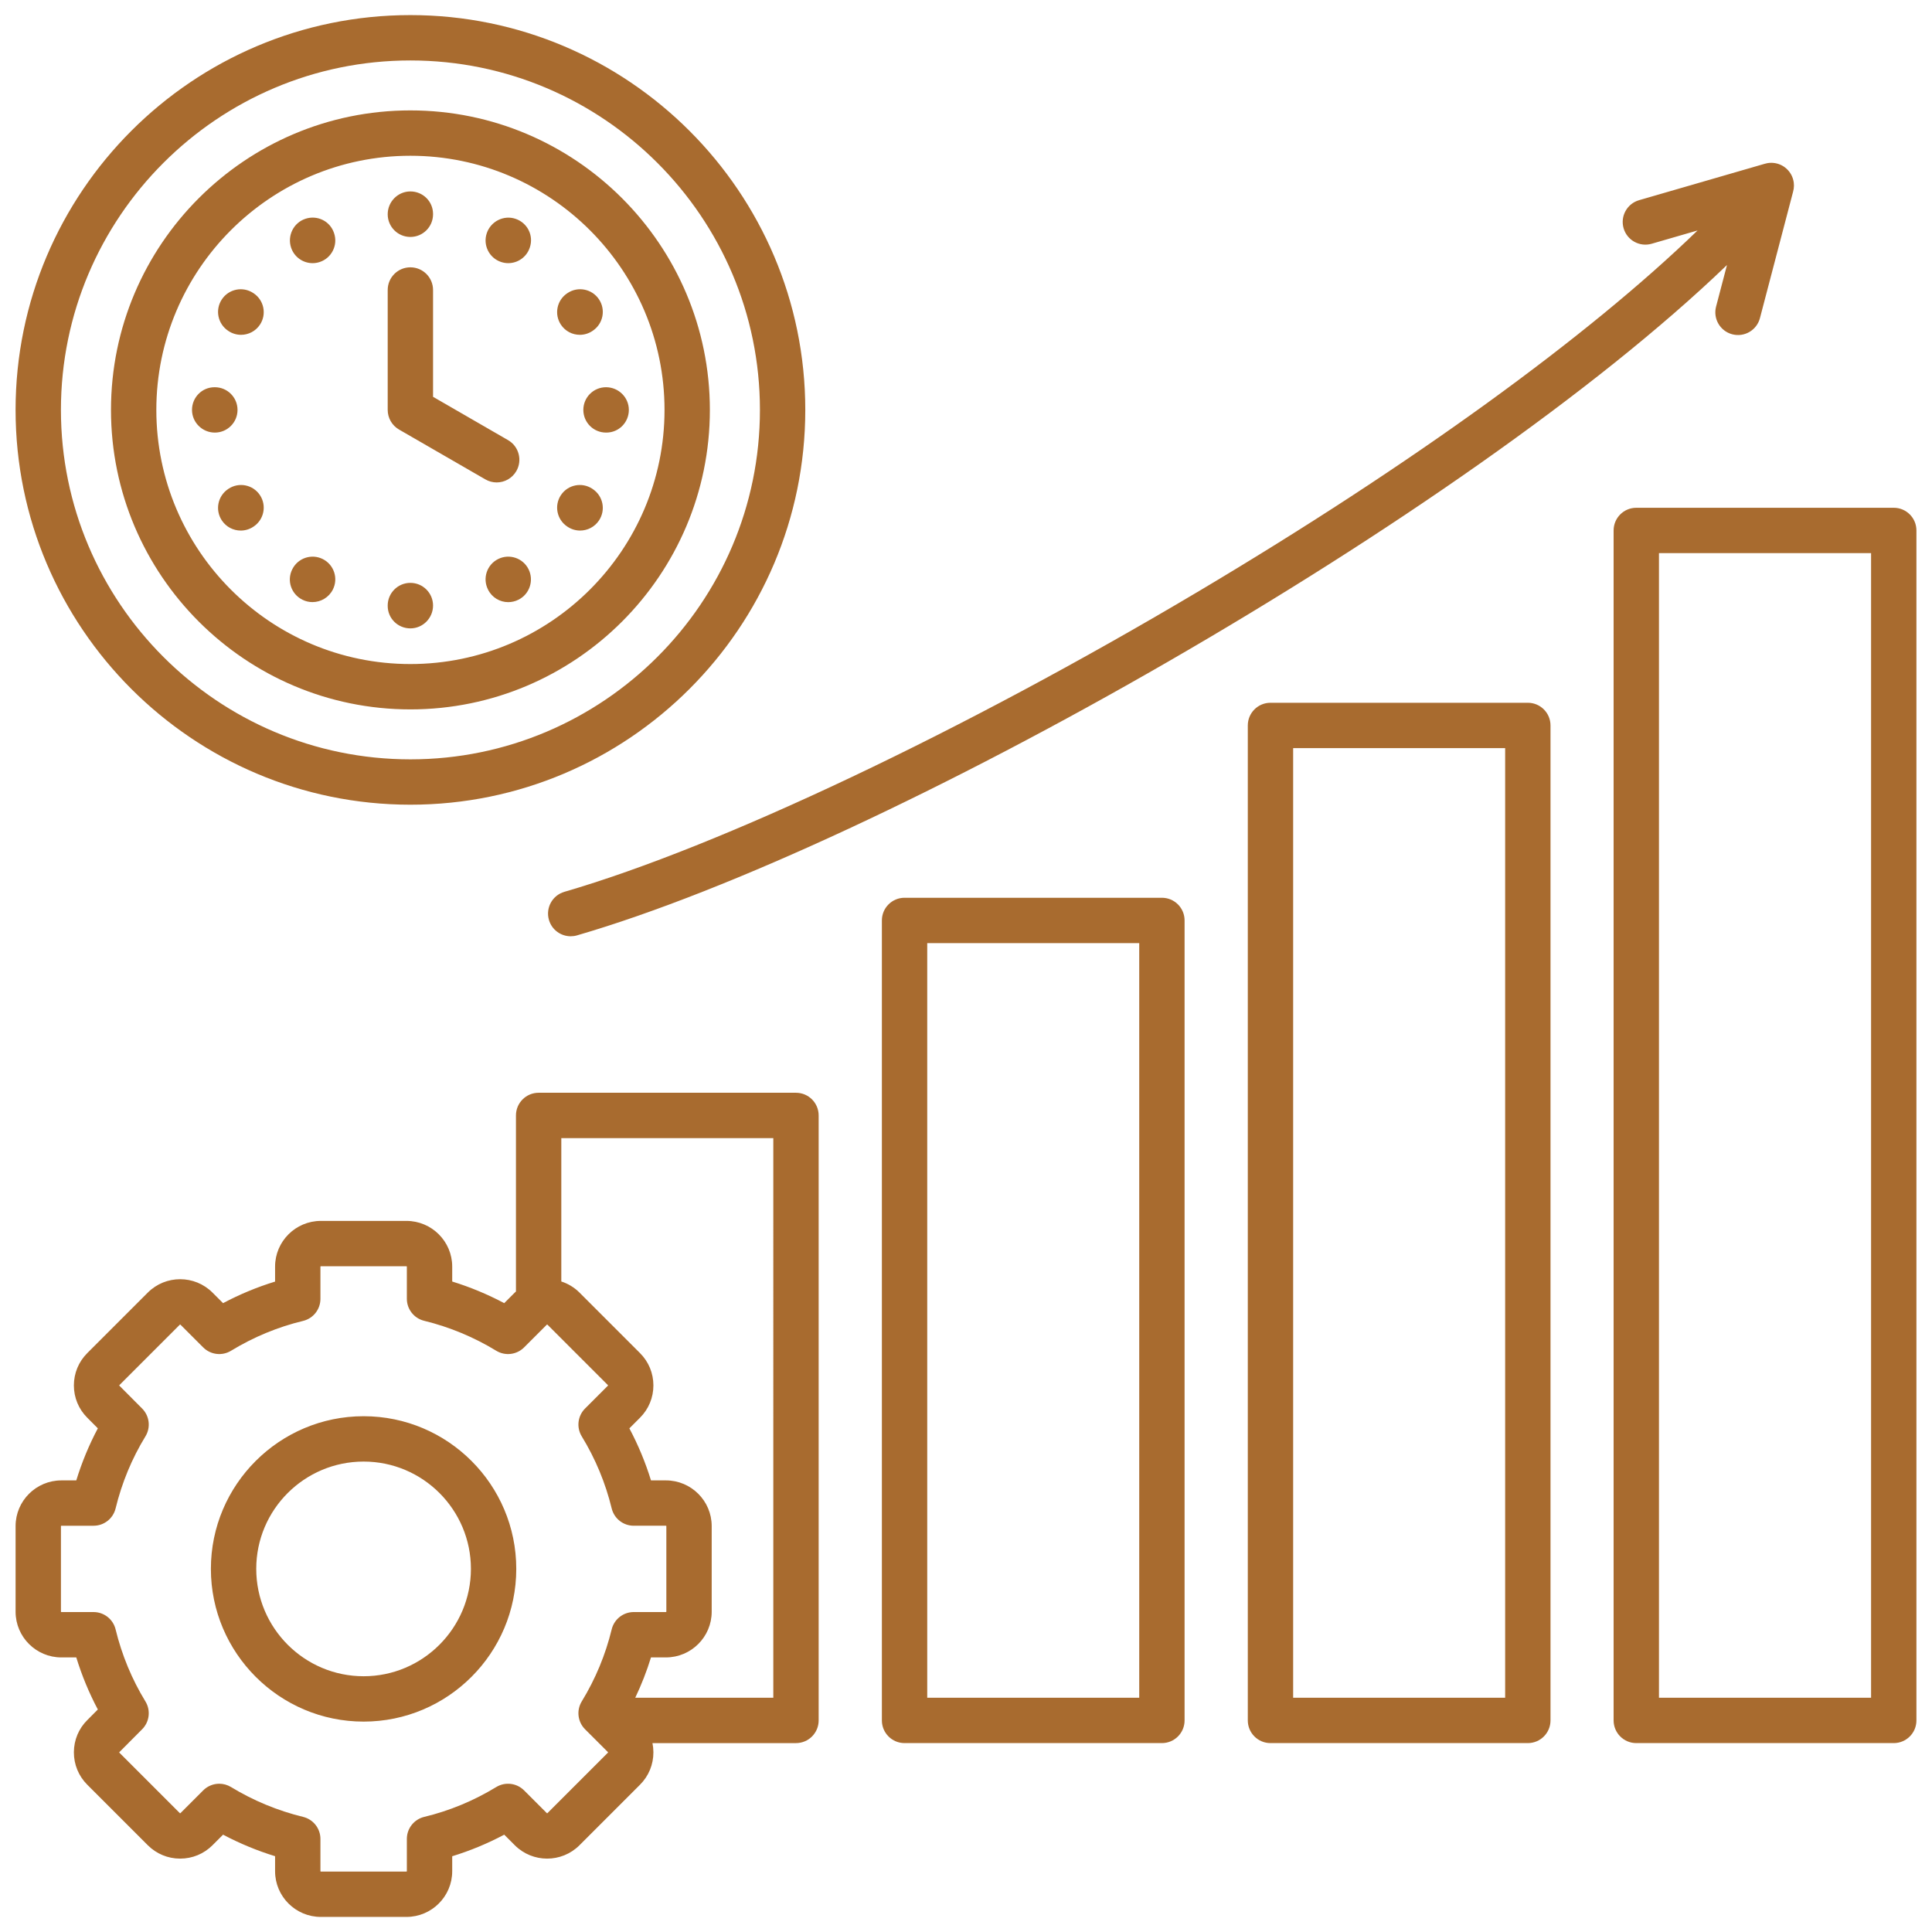 <svg xmlns="http://www.w3.org/2000/svg" xmlns:xlink="http://www.w3.org/1999/xlink" xmlns:svgjs="http://svgjs.dev/svgjs" id="Layer_1" viewBox="0 0 512 512" data-name="Layer 1" width="300" height="300"><g width="100%" height="100%" transform="matrix(1,0,0,1,0,0)"><path d="m108.754 213.254c57.707 0 104.655-46.936 104.655-104.627s-46.948-104.627-104.655-104.627-104.626 46.936-104.626 104.627 46.935 104.627 104.626 104.627zm0-197.234c51.08 0 92.637 41.543 92.637 92.607s-41.557 92.607-92.637 92.607-92.608-41.543-92.608-92.607 41.544-92.607 92.608-92.607zm0 171.978c43.765 0 79.37-35.605 79.37-79.37s-35.605-79.371-79.37-79.371-79.341 35.605-79.341 79.37 35.592 79.37 79.341 79.37zm0-146.721c37.138 0 67.352 30.213 67.352 67.351s-30.214 67.351-67.352 67.351-67.323-30.213-67.323-67.351 30.201-67.351 67.323-67.351zm-6.009 67.351v-31.776c0-3.319 2.69-6.01 6.009-6.01s6.009 2.69 6.009 6.01v28.307l19.872 11.475c2.875 1.659 3.859 5.335 2.199 8.209-1.113 1.928-3.133 3.006-5.21 3.006-1.02 0-2.053-.26-2.999-.807l-22.876-13.209c-1.859-1.073-3.004-3.058-3.004-5.204zm0-51.846c0-3.319 2.69-6.052 6.009-6.052s6.009 2.647 6.009 5.967v.085c0 3.319-2.69 6.01-6.009 6.01s-6.009-2.69-6.009-6.01zm26.245 5.044c1.049-3.148 4.467-4.896 7.616-3.843 3.148 1.049 4.864 4.41 3.815 7.559l-.028.085c-.839 2.518-3.185 4.11-5.7 4.11-.63 0-1.271-.1-1.901-.31-3.148-1.05-4.85-4.453-3.801-7.602zm19.665 24.226c-1.841-2.761-1.095-6.492 1.667-8.333l.085-.057c2.761-1.844 6.493-1.095 8.333 1.667 1.841 2.761 1.095 6.492-1.667 8.333l-.085.057c-1.024.684-2.183 1.01-3.328 1.01-1.942 0-3.848-.939-5.005-2.677zm11.945 16.566c3.319 0 6.052 2.69 6.052 6.01s-2.648 6.01-5.967 6.01h-.085c-3.319 0-6.009-2.69-6.009-6.01s2.69-6.01 6.009-6.01zm-11.945 28.585c1.841-2.762 5.571-3.509 8.333-1.667l.085.057c2.761 1.841 3.508 5.572 1.667 8.333-1.158 1.737-3.063 2.677-5.005 2.677-1.146 0-2.303-.326-3.328-1.01l-.085-.057c-2.761-1.841-3.508-5.572-1.667-8.333zm-8.589 19.638c1.484 2.969.295 6.606-2.673 8.091-.87.435-1.794.642-2.703.642-2.192 0-4.296-1.202-5.346-3.301l-.028-.057c-1.484-2.969-.281-6.578 2.688-8.062 2.969-1.486 6.578-.281 8.062 2.688zm-37.321 9.718v-.085c0-3.319 2.69-6.01 6.009-6.01s6.009 2.69 6.009 6.01-2.69 6.052-6.009 6.052-6.009-2.647-6.009-5.967zm-25.303-9.661.028-.057c1.484-2.968 5.093-4.173 8.062-2.688 2.969 1.484 4.172 5.094 2.688 8.062-1.056 2.113-3.197 3.346-5.414 3.346-.897 0-1.807-.202-2.663-.63-2.969-1.484-4.186-5.065-2.702-8.034zm-13.64-10.295c-1.947 0-3.858-.944-5.014-2.689-1.834-2.767-1.078-6.495 1.688-8.329l.085-.057c2.766-1.837 6.496-1.079 8.329 1.688 1.834 2.767 1.078 6.495-1.688 8.329l-.085.057c-1.021.678-2.175 1.001-3.315 1.001zm-6.865-25.965c-3.319 0-6.052-2.69-6.052-6.01s2.648-6.01 5.967-6.01h.085c3.319 0 6.009 2.69 6.009 6.01s-2.69 6.01-6.009 6.01zm1.851-35.296c1.834-2.766 5.563-3.522 8.329-1.688l.085.057c2.766 1.834 3.522 5.562 1.688 8.329-1.156 1.744-3.067 2.689-5.014 2.689-1.141 0-2.293-.323-3.315-1.001l-.085-.057c-2.766-1.834-3.522-5.562-1.688-8.329zm18.356-13.715c-1.049-3.148.638-6.595 3.787-7.644 3.149-1.056 6.538.609 7.587 3.758l.028.085c1.049 3.148-.652 6.552-3.801 7.602-.63.21-1.271.31-1.901.31-2.516 0-4.861-1.592-5.7-4.11zm424.719 68.938h-68.23c-3.319 0-6.009 2.69-6.009 6.01v315.354c0 3.319 2.69 6.01 6.009 6.01h68.23c3.319 0 6.009-2.69 6.009-6.01v-315.356c0-3.319-2.69-6.01-6.009-6.01zm-6.009 315.354h-56.211v-303.336h56.211v303.335zm-90.964-263.679h-68.202c-3.319 0-6.009 2.69-6.009 6.01v263.679c0 3.319 2.69 6.01 6.009 6.01h68.202c3.319 0 6.009-2.69 6.009-6.01v-263.68c0-3.319-2.69-6.01-6.009-6.01zm-6.009 263.679h-56.183v-251.659h56.183zm-90.964-212.003h-68.202c-3.319 0-6.009 2.69-6.009 6.01v212.003c0 3.319 2.69 6.01 6.009 6.01h68.202c3.319 0 6.009-2.69 6.009-6.01v-212.003c0-3.319-2.69-6.01-6.009-6.01zm-6.009 212.003h-56.183v-199.983h56.183zm-90.964-160.328h-68.202c-3.319 0-6.009 2.69-6.009 6.01v46.666c-.102.095-.209.18-.309.279l-2.8 2.801c-4.417-2.344-9.028-4.26-13.786-5.73v-3.961c0-6.674-5.442-12.104-12.132-12.104h-22.677c-6.689 0-12.132 5.43-12.132 12.104v3.977c-4.748 1.455-9.359 3.367-13.786 5.715l-2.8-2.8c-4.728-4.727-12.418-4.727-17.145 0l-16.043 16.043c-2.287 2.287-3.546 5.326-3.546 8.559s1.259 6.271 3.536 8.548l2.812 2.826c-2.33 4.391-4.24 9.006-5.711 13.797h-3.954c-6.69 0-12.132 5.431-12.132 12.104v22.706c0 6.674 5.442 12.104 12.132 12.104h3.954c1.471 4.791 3.381 9.407 5.711 13.798l-2.776 2.79c-2.294 2.267-3.562 5.298-3.572 8.537-.01 3.253 1.25 6.309 3.546 8.604l16.044 16.044c2.287 2.287 5.331 3.546 8.572 3.546s6.286-1.259 8.572-3.546l2.802-2.802c4.397 2.327 9.008 4.236 13.784 5.706v3.987c0 6.674 5.442 12.104 12.132 12.104h22.677c6.69 0 12.132-5.43 12.132-12.104v-3.977c4.748-1.455 9.359-3.367 13.785-5.715l2.8 2.8c4.727 4.726 12.417 4.728 17.145 0l16.043-16.043c2.296-2.297 3.556-5.353 3.546-8.605-.003-.823-.088-1.632-.249-2.419h38.034c3.319 0 6.009-2.69 6.009-6.01v-160.328c0-3.319-2.69-6.01-6.009-6.01zm-49.831 174.873-16.043 16.043c-.034.035-.112.035-.147 0l-6.038-6.038c-1.96-1.96-5.008-2.324-7.375-.884-5.976 3.639-12.397 6.3-19.086 7.908-2.701.649-4.604 3.065-4.604 5.843v8.564s-.041.08-.114.08h-22.677c-.072 0-.113-.079-.113-.084v-8.561c0-2.77-1.893-5.181-4.583-5.838-6.773-1.654-13.202-4.317-19.107-7.913-.968-.589-2.049-.877-3.124-.877-1.554 0-3.092.602-4.251 1.761l-6.038 6.038c-.034.033-.112.033-.146 0l-16.044-16.045c-.04-.039-.022-.1.01-.128l6.038-6.066c1.955-1.964 2.313-5.011.867-7.375-3.591-5.872-6.251-12.296-7.905-19.092-.655-2.693-3.067-4.589-5.839-4.589h-8.532c-.073 0-.113-.079-.114-.084v-22.71s.041-.081.114-.081h8.532c2.771 0 5.184-1.896 5.839-4.589 1.653-6.795 4.313-13.218 7.905-19.091 1.446-2.364 1.088-5.411-.867-7.375l-6.048-6.077c-.028-.027-.028-.09 0-.118l16.044-16.044c.034-.033.113-.034.147 0l6.038 6.037c1.961 1.959 5.007 2.325 7.374.883 5.977-3.639 12.398-6.299 19.086-7.907 2.701-.649 4.604-3.065 4.604-5.843v-8.564s.041-.08.113-.08h22.677c.073 0 .113.079.114.084v8.532c0 2.77 1.893 5.181 4.583 5.838 6.721 1.642 13.149 4.313 19.107 7.94 2.367 1.441 5.414 1.075 7.374-.883l6.039-6.038c.034-.033.112-.033.146 0l16.044 16.045c.028.027.028.09 0 .118l-6.066 6.066c-1.963 1.963-2.326 5.016-.877 7.385 3.623 5.924 6.292 12.347 7.933 19.091.655 2.693 3.067 4.589 5.839 4.589h8.532c.073 0 .113.08.114.085v22.71s-.041.08-.114.08h-8.532c-2.771 0-5.184 1.896-5.839 4.589-1.641 6.745-4.311 13.168-7.933 19.092-1.449 2.369-1.086 5.422.877 7.385l6.088 6.085s.018.061-.022.101zm43.821-14.545h-36.589c1.647-3.456 3.044-7.024 4.172-10.687h3.957c6.69 0 12.132-5.43 12.132-12.104v-22.706c0-6.674-5.442-12.104-12.132-12.104h-3.957c-1.469-4.769-3.386-9.382-5.729-13.789l2.823-2.823c2.287-2.287 3.546-5.326 3.546-8.559s-1.259-6.271-3.546-8.558l-16.044-16.045c-1.397-1.396-3.055-2.369-4.816-2.939v-37.995h56.183zm112.802-293.271c56.306-33.481 103.037-67.373 132.136-95.574l-12.157 3.522c-3.187.92-6.521-.912-7.444-4.101-.924-3.188.912-6.521 4.1-7.444l33.278-9.641c.245-.075.494-.134.745-.177.364-.062.734-.099 1.093-.085.004 0 .008.002.011 0 1.265.019 2.53.434 3.595 1.262.11.086.218.176.322.27 1.108.99 1.765 2.306 1.948 3.679.037.274.055.552.053.829-.002.546-.079 1.093-.23 1.623l-8.782 33.489c-.842 3.21-4.125 5.133-7.337 4.288-3.21-.842-5.13-4.127-4.289-7.337l2.89-11.019c-69.511 66.897-223.732 154.102-304.744 177.649-.56.163-1.125.24-1.68.24-2.604 0-5.004-1.706-5.768-4.333-.926-3.188.906-6.522 4.093-7.448 41.203-11.977 105.641-42.514 168.167-79.693zm-221.369 218.663c-22.32 0-40.479 18.146-40.479 40.451s18.159 40.479 40.479 40.479 40.45-18.159 40.45-40.479-18.146-40.451-40.45-40.451zm0 68.91c-15.693 0-28.46-12.767-28.46-28.459s12.767-28.432 28.46-28.432 28.432 12.754 28.432 28.432-12.754 28.459-28.432 28.459z" fill="#a86b2f" fill-opacity="1" data-original-color="#000000ff" stroke="none" stroke-opacity="1"></path></g></svg>